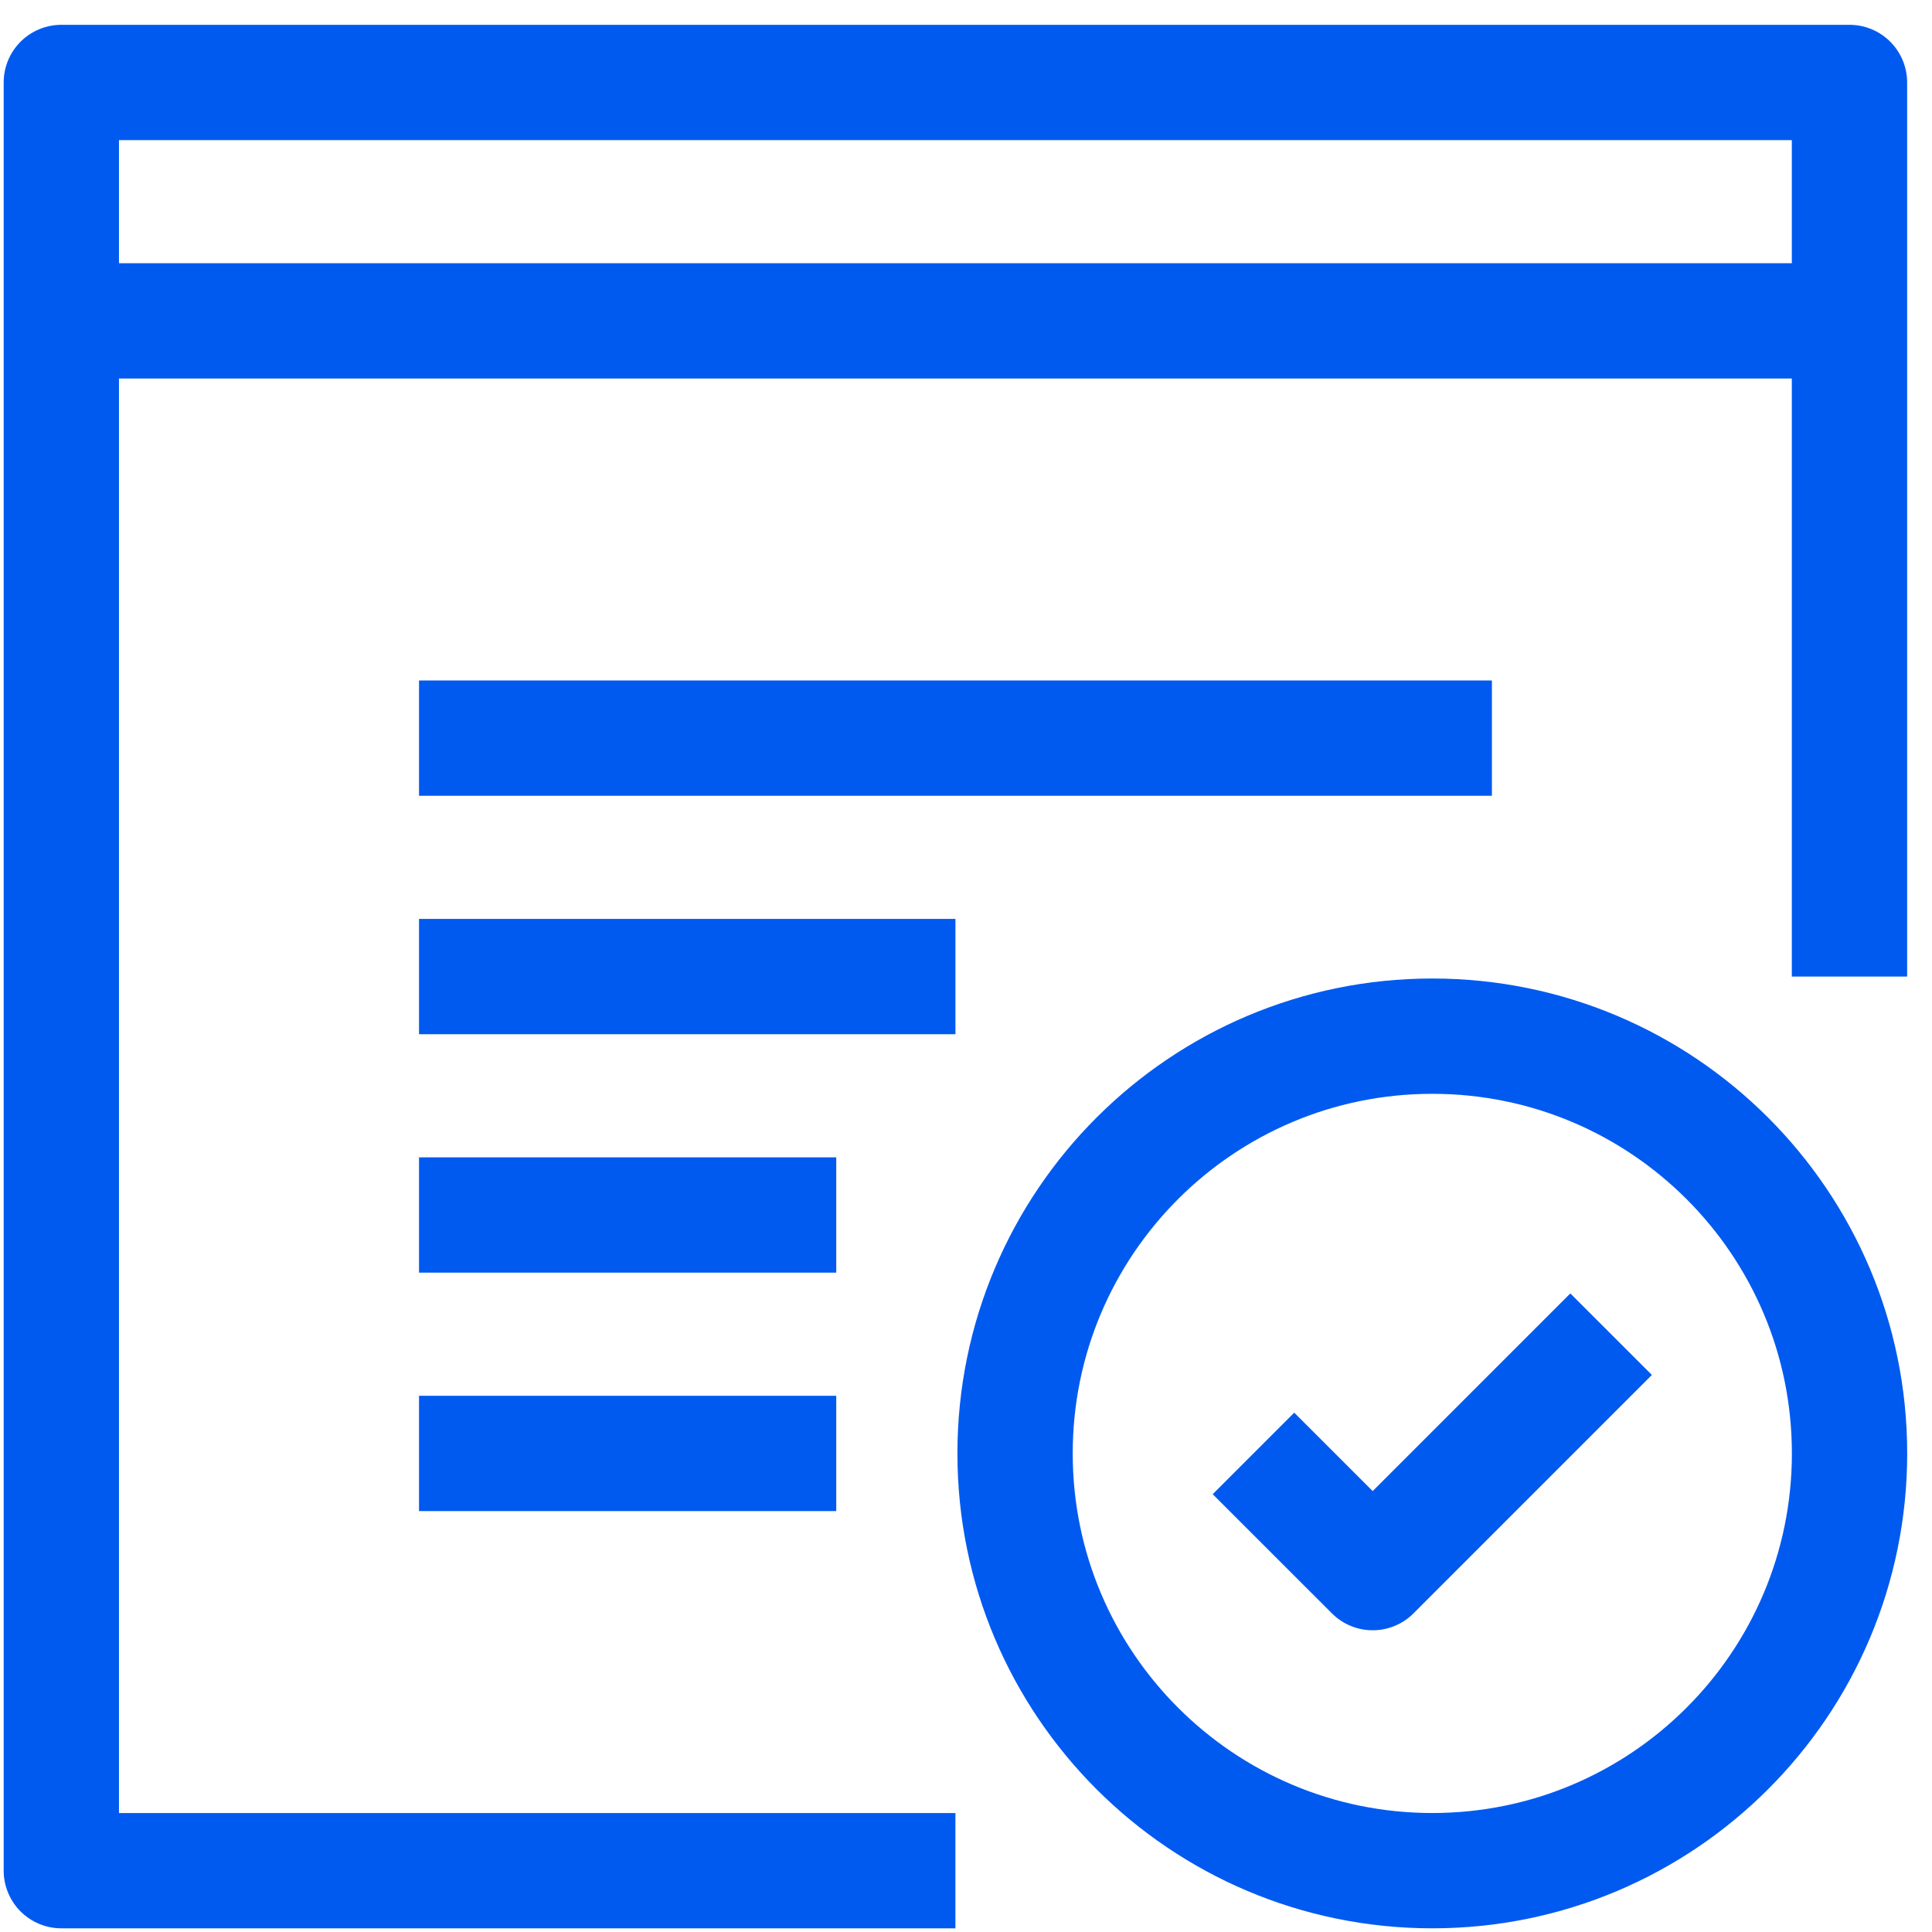 <svg width="63" height="63" viewBox="0 0 63 63" fill="none" xmlns="http://www.w3.org/2000/svg">
<path d="M13.664 24.07H48.649" stroke="#005AF0" stroke-width="3.76" stroke-miterlimit="10" stroke-linejoin="round"/>
<path d="M13.664 31.844H31.156" stroke="#005AF0" stroke-width="3.76" stroke-miterlimit="10" stroke-linejoin="round"/>
<path d="M13.664 39.619H27.269" stroke="#005AF0" stroke-width="3.76" stroke-miterlimit="10" stroke-linejoin="round"/>
<path d="M13.664 47.394H27.269" stroke="#005AF0" stroke-width="3.76" stroke-miterlimit="10" stroke-linejoin="round"/>
<path d="M46.706 61C54.22 61 60.311 54.908 60.311 47.394C60.311 39.879 54.22 33.788 46.706 33.788C39.192 33.788 33.1 39.879 33.1 47.394C33.1 54.908 39.192 61 46.706 61Z" stroke="#005AF0" stroke-width="3.76" stroke-miterlimit="10" stroke-linejoin="round"/>
<path d="M40.874 47.394L44.762 51.281L52.536 43.506" stroke="#005AF0" stroke-width="3.76" stroke-miterlimit="10" stroke-linejoin="round"/>
<path d="M60.309 31.844V2.689H2V61H31.155" stroke="#005AF0" stroke-width="3.76" stroke-miterlimit="10" stroke-linejoin="round"/>
<path d="M2 10.463H60.309" stroke="#005AF0" stroke-width="3.76" stroke-miterlimit="10" stroke-linejoin="round"/>
</svg>
